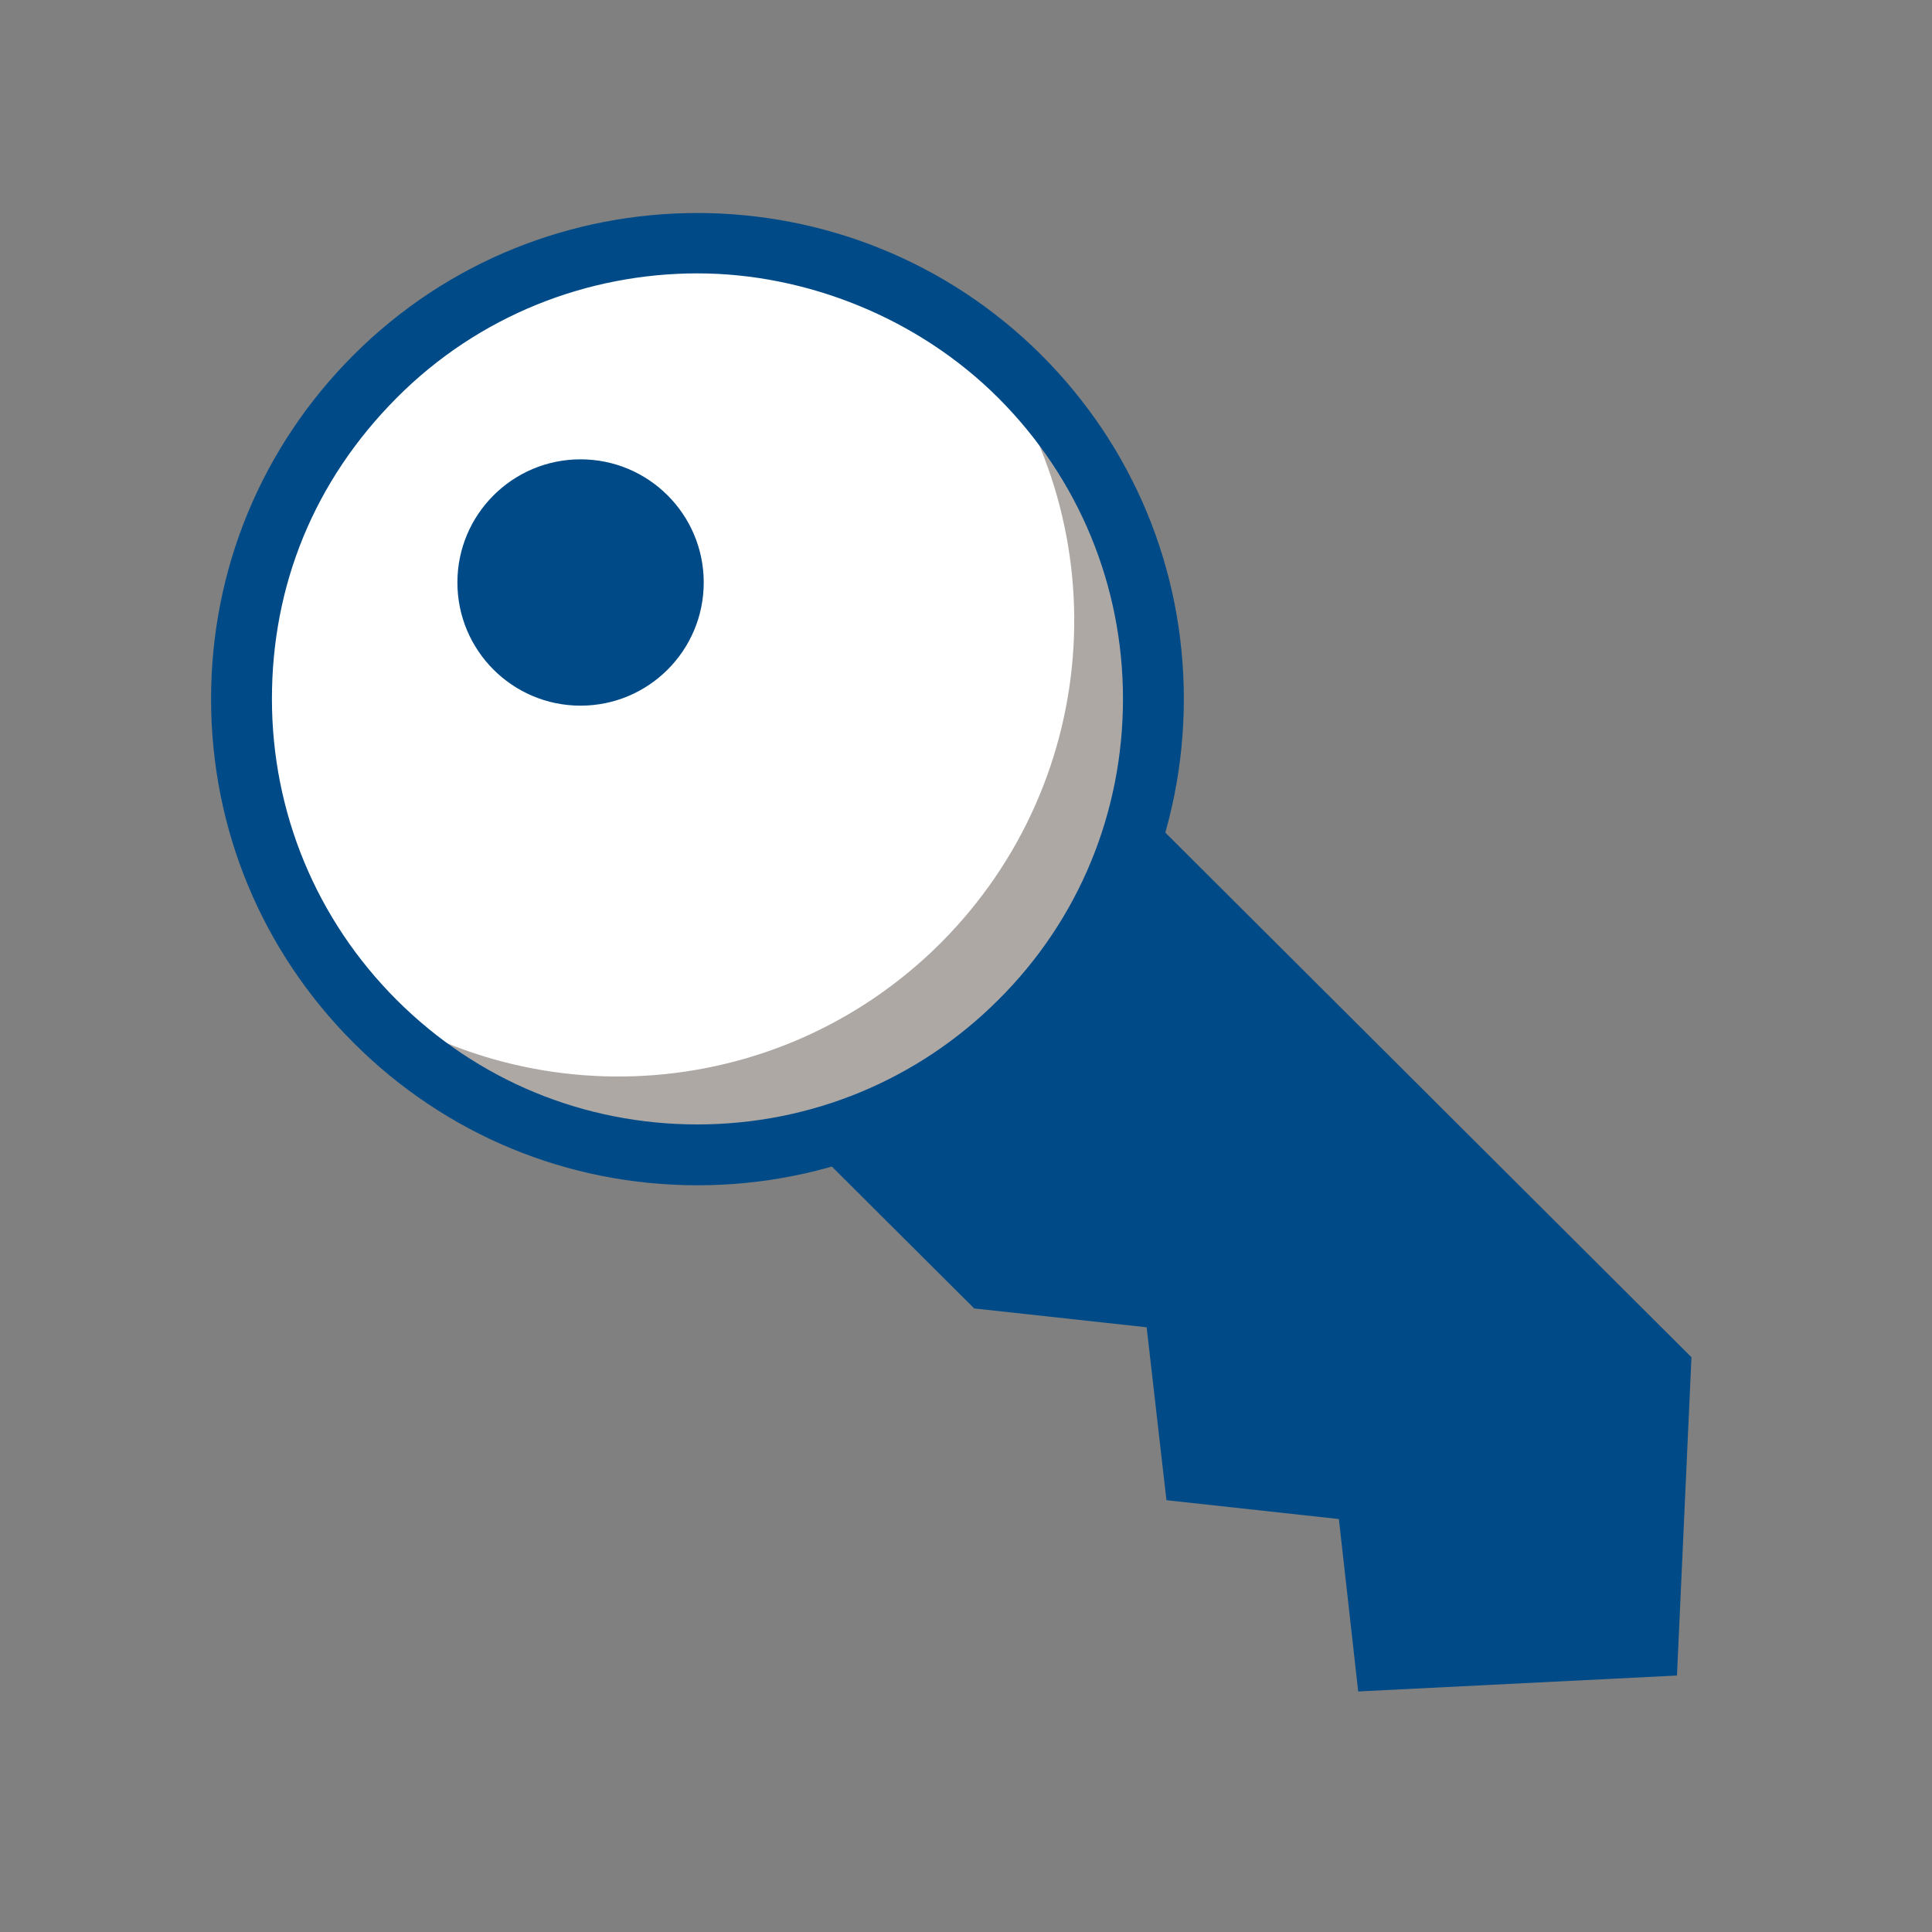 <?xml version="1.0" encoding="UTF-8"?>
<svg id="Artwork" xmlns="http://www.w3.org/2000/svg" viewBox="0 0 40 40">
  <rect x="0" y="0" width="40" height="40" fill="#808080" stroke="none"/>
  <defs>
    <style>
      .cls-1 {
        fill: #aea8a5;
      }

      .cls-2 {
        fill: #004b87;
      }

      .cls-3 {
        fill: #fff;
      }
    </style>
  </defs>
  <polygon class="cls-2" points="34.72 34.69 28.12 35.02 27.72 31.45 24.15 31.06 23.74 27.48 20.17 27.09 14.27 21.21 21.17 14.29 35.02 28.1 34.72 34.69"/>
  <circle class="cls-3" cx="14.44" cy="14.48" r="9.44"/>
  <path class="cls-1" d="M21.11,7.8c3.69,3.69,3.69,9.66,0,13.36-3.68,3.68-9.66,3.68-13.35,0-.28-.28-.53-.57-.77-.87,3.71,2.9,9.07,2.64,12.48-.76,3.41-3.41,3.68-8.78.77-12.49.3.24.59.49.87.77Z"/>
  <path class="cls-2" d="M14.44,24.54c-2.69,0-5.22-1.05-7.12-2.95s-2.95-4.43-2.95-7.12,1.05-5.22,2.95-7.12c3.92-3.92,10.31-3.92,14.24,0h0c1.9,1.9,2.95,4.43,2.95,7.12s-1.05,5.22-2.95,7.12-4.43,2.95-7.12,2.95ZM14.44,5.66c-2.26,0-4.52.86-6.23,2.58s-2.58,3.88-2.58,6.23.92,4.57,2.58,6.23c1.67,1.67,3.88,2.58,6.23,2.58s4.57-.92,6.23-2.58c1.67-1.66,2.58-3.88,2.58-6.23s-.92-4.57-2.58-6.23-3.98-2.58-6.23-2.58Z"/>
  <circle class="cls-2" cx="12.02" cy="12.06" r="2.55"/>
</svg>